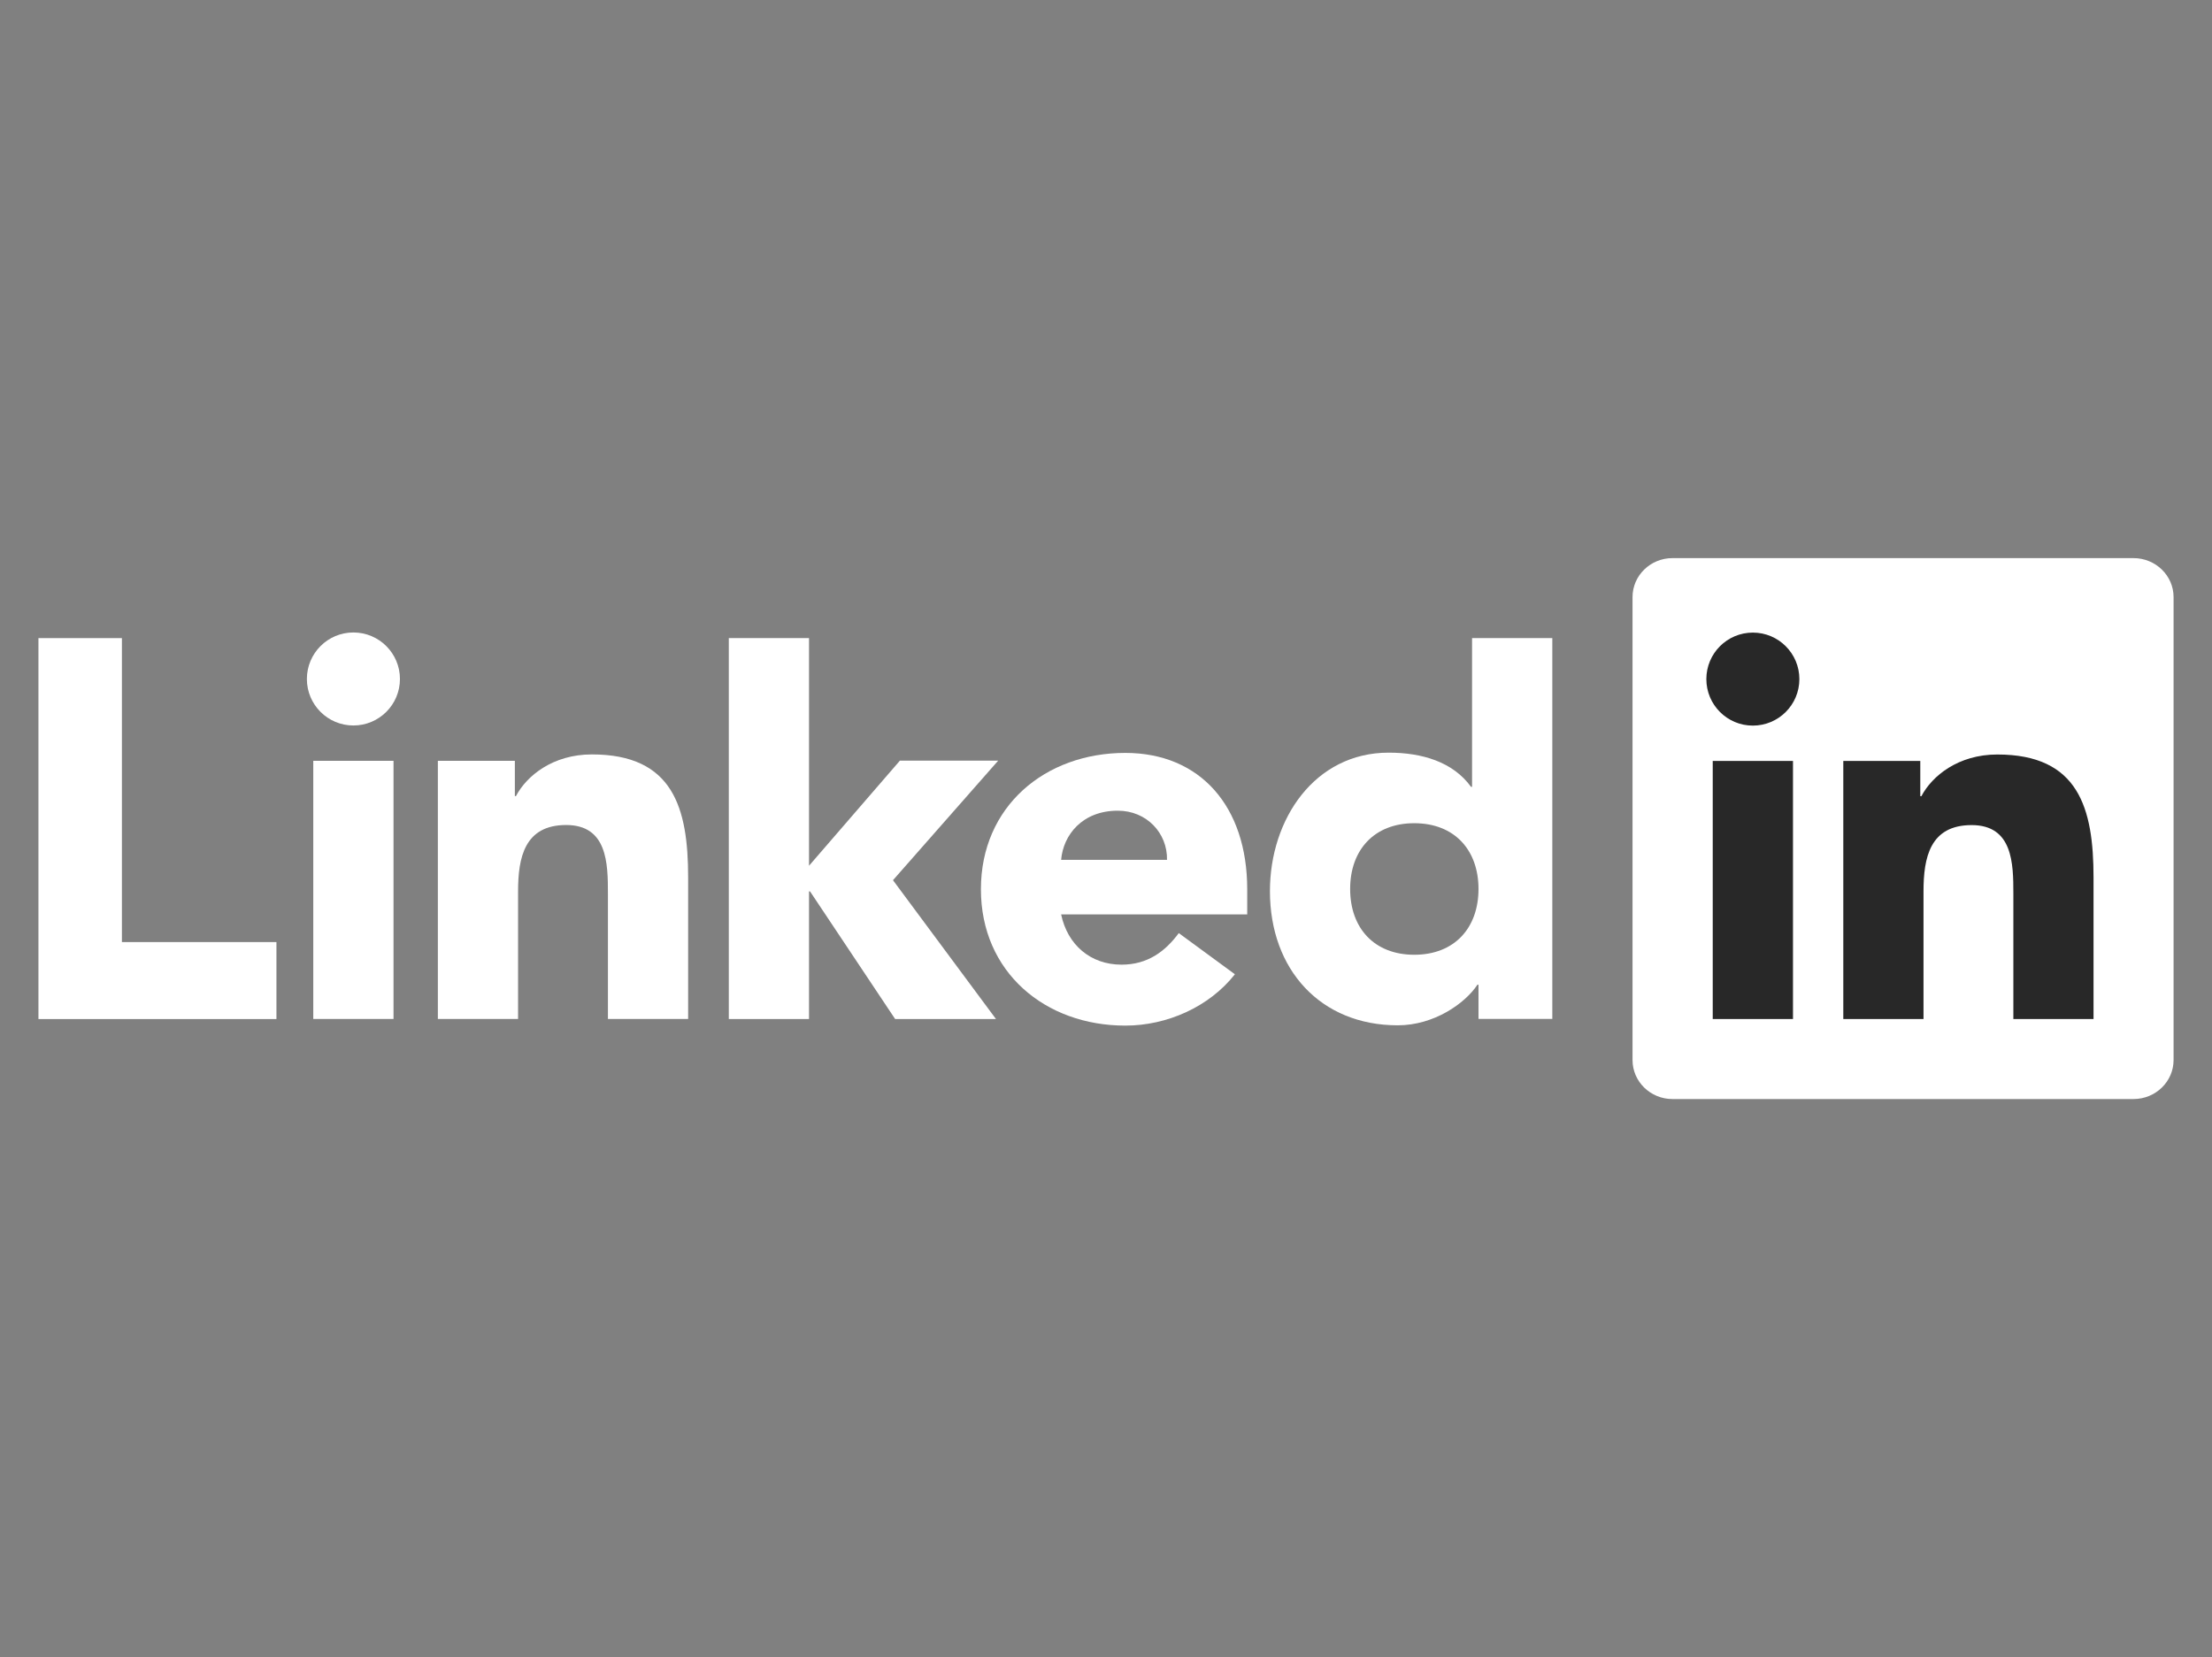 <svg xmlns="http://www.w3.org/2000/svg" xmlns:xlink="http://www.w3.org/1999/xlink" width="347px" height="260px" viewBox="0 0 347 260">
    <rect x="0" y="0" width="347" height="260" fill="#808080" stroke="none"/>
    <g id="9d79cce2-658d-4314-88e0-6042972fe5b9">
<g style="">
		<g id="9d79cce2-658d-4314-88e0-6042972fe5b9-child-0">
<path style="stroke: rgb(193,193,193); stroke-width: 0; stroke-dasharray: none; stroke-linecap: butt; stroke-dashoffset: 0; stroke-linejoin: miter; stroke-miterlimit: 4; fill: rgb(255,255,255); fill-rule: nonzero; opacity: 1;" transform="matrix(0.655 0 0 0.655 173.5 130) matrix(1 0 0 1 -227.179 0)  translate(-28.499, -64.787)" d="M 0.00 19.16 L 19.99 19.16 L 19.99 91.97 L 57.00 91.97 L 57.00 110.41 L 0.00 110.41 L 0.00 19.16" stroke-linecap="round"></path>
</g>
		<g id="9d79cce2-658d-4314-88e0-6042972fe5b9-child-1">
<path style="stroke: rgb(193,193,193); stroke-width: 0; stroke-dasharray: none; stroke-linecap: butt; stroke-dashoffset: 0; stroke-linejoin: miter; stroke-miterlimit: 4; fill: rgb(255,255,255); fill-rule: nonzero; opacity: 1;" transform="matrix(0.655 0 0 0.655 173.5 130) matrix(1 0 0 1 -180.244 -0.688)  translate(-75.434, -64.099)" d="M 75.43 17.81 C 81.58 17.81 86.58 22.80 86.58 28.95 C 86.58 35.11 81.58 40.09 75.43 40.09 C 69.28 40.09 64.29 35.11 64.29 28.95 C 64.29 22.80 69.28 17.81 75.43 17.81 L 75.43 17.81 Z M 65.82 48.55 L 85.04 48.55 L 85.04 110.39 L 65.82 110.39 L 65.82 48.55 Z" stroke-linecap="round"></path>
</g>
		<g id="9d79cce2-658d-4314-88e0-6042972fe5b9-child-2">
<path style="stroke: rgb(193,193,193); stroke-width: 0; stroke-dasharray: none; stroke-linecap: butt; stroke-dashoffset: 0; stroke-linejoin: miter; stroke-miterlimit: 4; fill: rgb(255,255,255); fill-rule: nonzero; opacity: 1;" transform="matrix(0.655 0 0 0.655 173.5 130) matrix(1 0 0 1 -130.047 13.919)  translate(-125.631, -78.706)" d="M 95.66 48.56 L 114.10 48.56 L 114.10 57.01 L 114.36 57.01 C 116.92 52.14 123.20 47.02 132.55 47.02 C 152.01 47.02 155.60 59.83 155.60 76.47 L 155.60 110.39 L 136.39 110.39 L 136.39 80.32 C 136.39 73.15 136.26 63.93 126.39 63.93 C 116.41 63.93 114.87 71.74 114.87 79.81 L 114.87 110.39 L 95.66 110.39 L 95.66 48.56" stroke-linecap="round"></path>
</g>
		<g id="9d79cce2-658d-4314-88e0-6042972fe5b9-child-3">
<path style="stroke: rgb(193,193,193); stroke-width: 0; stroke-dasharray: none; stroke-linecap: butt; stroke-dashoffset: 0; stroke-linejoin: miter; stroke-miterlimit: 4; fill: rgb(255,255,255); fill-rule: nonzero; opacity: 1;" transform="matrix(0.655 0 0 0.655 173.5 130) matrix(1 0 0 1 -58.08 -0.003)  translate(-197.598, -64.785)" d="M 165.34 19.16 L 184.55 19.16 L 184.55 73.69 L 206.31 48.52 L 229.85 48.52 L 204.66 77.15 L 229.33 110.41 L 205.18 110.41 L 184.80 79.84 L 184.55 79.84 L 184.55 110.41 L 165.34 110.41 L 165.34 19.16" stroke-linecap="round"></path>
</g>
		<g id="9d79cce2-658d-4314-88e0-6042972fe5b9-child-4">
<path style="stroke: rgb(193,193,193); stroke-width: 0; stroke-dasharray: none; stroke-linecap: butt; stroke-dashoffset: 0; stroke-linejoin: miter; stroke-miterlimit: 4; fill: rgb(255,255,255); fill-rule: nonzero; opacity: 1;" transform="matrix(0.655 0 0 0.655 173.5 130) matrix(1 0 0 1 1.931 14.536)  translate(-257.609, -79.323)" d="M 286.55 99.68 C 280.40 107.50 270.29 111.98 260.30 111.98 C 241.09 111.98 225.72 99.17 225.72 79.32 C 225.72 59.47 241.09 46.66 260.30 46.66 C 278.24 46.66 289.50 59.47 289.50 79.32 L 289.50 85.34 L 244.93 85.34 C 246.46 92.64 251.97 97.38 259.40 97.38 C 265.68 97.38 269.90 94.17 273.11 89.82 L 286.55 99.68 L 286.55 99.68 Z M 270.29 72.28 C 270.42 65.87 265.42 60.50 258.50 60.50 C 250.05 60.50 245.44 66.26 244.93 72.28 L 270.29 72.28 L 270.29 72.28 Z" stroke-linecap="round"></path>
</g>
		<g id="9d79cce2-658d-4314-88e0-6042972fe5b9-child-5">
<path style="stroke: rgb(193,193,193); stroke-width: 0; stroke-dasharray: none; stroke-linecap: butt; stroke-dashoffset: 0; stroke-linejoin: miter; stroke-miterlimit: 4; fill: rgb(255,255,255); fill-rule: nonzero; opacity: 1;" transform="matrix(0.655 0 0 0.655 173.5 130) matrix(1 0 0 1 73.074 0.748)  translate(-328.752, -65.536)" d="M 362.57 110.38 L 344.89 110.38 L 344.89 102.18 L 344.64 102.18 C 341.68 106.66 334.26 111.91 325.55 111.91 C 307.10 111.91 294.94 98.60 294.94 79.77 C 294.94 62.48 305.69 46.60 323.37 46.60 C 331.31 46.60 338.74 48.77 343.10 54.79 L 343.35 54.79 L 343.35 19.16 L 362.57 19.16 L 362.57 110.38 L 362.57 110.38 Z M 329.51 63.50 C 319.91 63.50 314.15 69.91 314.15 79.25 C 314.15 88.61 319.91 95.01 329.51 95.01 C 339.12 95.01 344.89 88.61 344.89 79.25 C 344.89 69.91 339.12 63.50 329.51 63.50 L 329.51 63.50 Z" stroke-linecap="round"></path>
</g>
		<g id="9d79cce2-658d-4314-88e0-6042972fe5b9-child-6">
<path style="stroke: rgb(193,193,193); stroke-width: 0; stroke-dasharray: none; stroke-linecap: butt; stroke-dashoffset: 0; stroke-linejoin: miter; stroke-miterlimit: 4; fill: rgb(255,255,255); fill-rule: nonzero; opacity: 1;" transform="matrix(0.655 0 0 0.655 173.5 130) matrix(1 0 0 1 190.89 0)  translate(-446.567, -64.787)" d="M 501.76 0.00 L 391.34 0.00 C 386.07 0.00 381.78 4.18 381.78 9.34 L 381.78 120.22 C 381.78 125.39 386.07 129.57 391.34 129.57 L 501.76 129.57 C 507.05 129.57 511.36 125.39 511.36 120.22 L 511.36 9.34 C 511.36 4.18 507.05 0.00 501.76 0.00" stroke-linecap="round"></path>
</g>
		<g id="9d79cce2-658d-4314-88e0-6042972fe5b9-child-7">
<path style="stroke: rgb(193,193,193); stroke-width: 0; stroke-dasharray: none; stroke-linecap: butt; stroke-dashoffset: 0; stroke-linejoin: miter; stroke-miterlimit: 4; fill: rgb(0,0,0); fill-opacity: 0.84; fill-rule: nonzero; opacity: 1;" transform="matrix(0.655 0 0 0.655 173.5 130) matrix(1 0 0 1 154.922 -0.66)  translate(-410.6, -64.127)" d="M 410.60 17.84 C 416.75 17.84 421.74 22.83 421.74 28.98 C 421.74 35.13 416.75 40.12 410.60 40.12 C 404.44 40.12 399.46 35.13 399.46 28.98 C 399.46 22.83 404.44 17.84 410.60 17.84 L 410.60 17.84 Z M 400.99 48.58 L 420.21 48.58 L 420.21 110.41 L 400.99 110.41 L 400.99 48.58 Z" stroke-linecap="round"></path>
</g>
		<g id="9d79cce2-658d-4314-88e0-6042972fe5b9-child-8">
<path style="stroke: rgb(193,193,193); stroke-width: 0; stroke-dasharray: none; stroke-linecap: butt; stroke-dashoffset: 0; stroke-linejoin: miter; stroke-miterlimit: 4; fill: rgb(0,0,0); fill-opacity: 0.84; fill-rule: nonzero; opacity: 1;" transform="matrix(0.655 0 0 0.655 173.5 130) matrix(1 0 0 1 206.55 13.94)  translate(-462.228, -78.727)" d="M 432.26 48.58 L 450.70 48.58 L 450.70 57.03 L 450.96 57.03 C 453.52 52.17 459.79 47.04 469.14 47.04 C 488.60 47.04 492.19 59.85 492.19 76.50 L 492.19 110.41 L 472.99 110.41 L 472.99 80.34 C 472.99 73.17 472.86 63.95 463.00 63.95 C 453.00 63.95 451.47 71.76 451.47 79.82 L 451.47 110.41 L 432.26 110.41 L 432.26 48.58" stroke-linecap="round"></path>
</g>
</g>
</g>

  </svg>